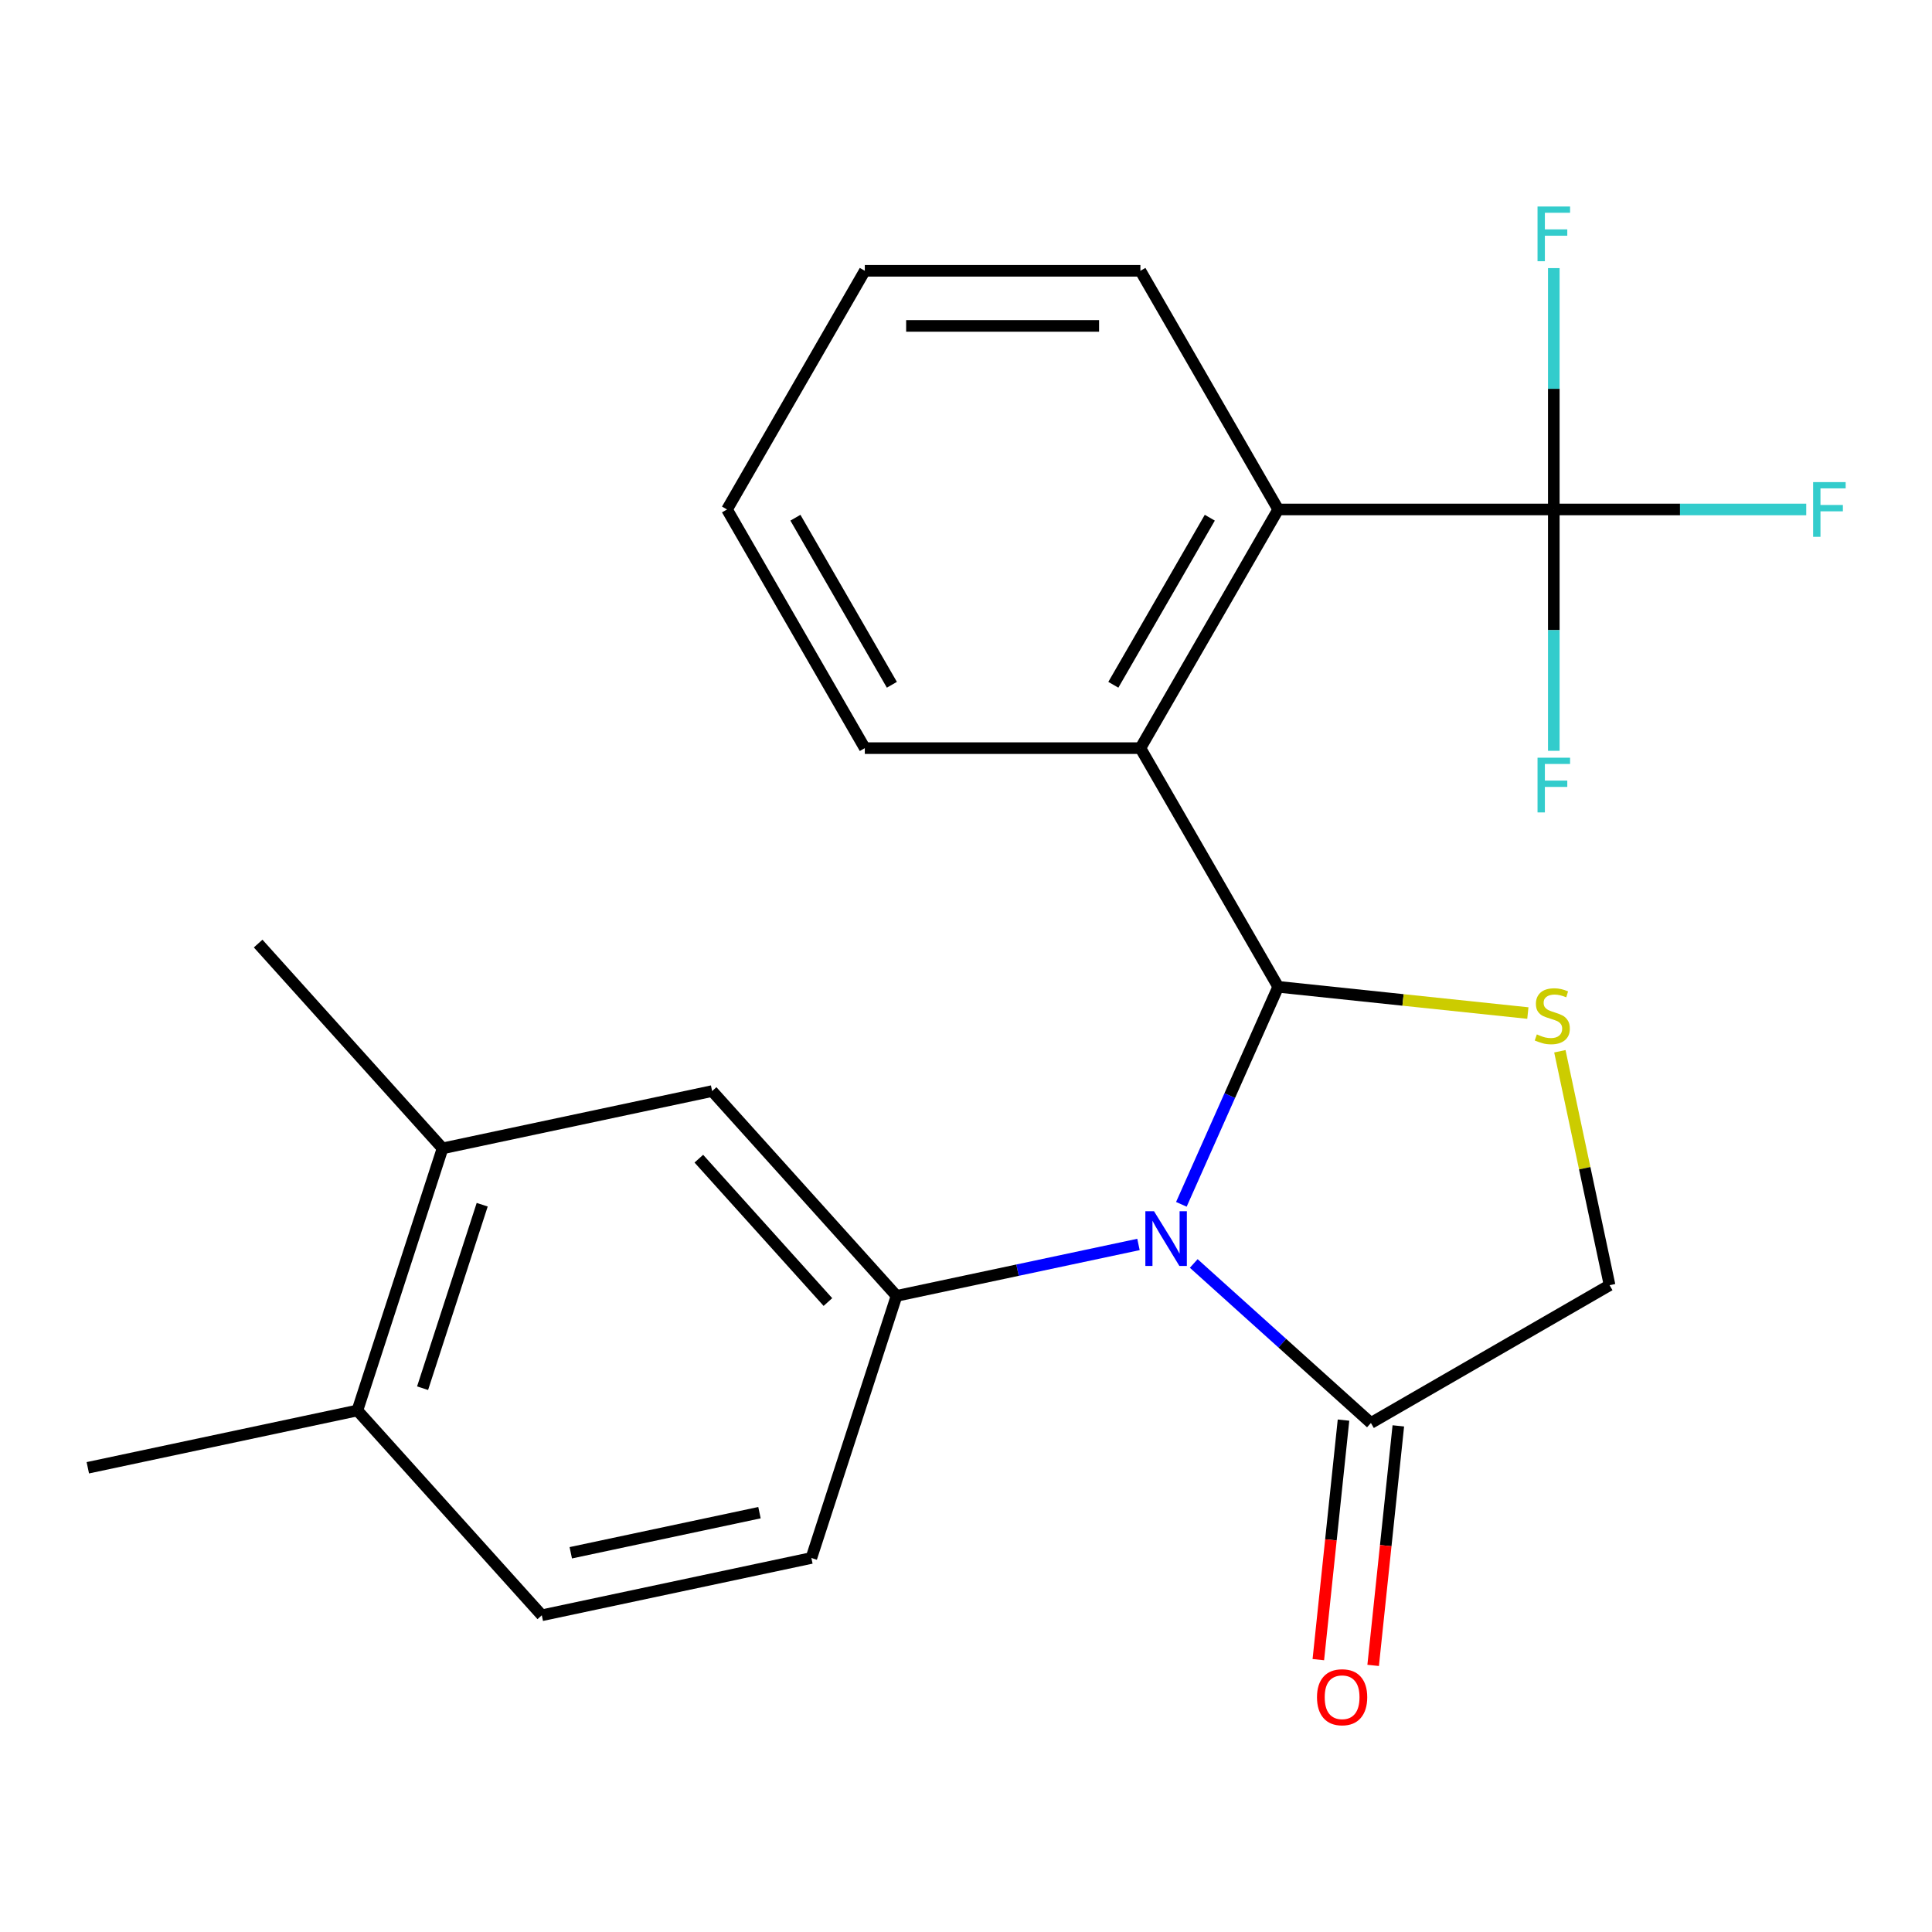 <?xml version='1.0' encoding='iso-8859-1'?>
<svg version='1.1' baseProfile='full'
              xmlns='http://www.w3.org/2000/svg'
                      xmlns:rdkit='http://www.rdkit.org/xml'
                      xmlns:xlink='http://www.w3.org/1999/xlink'
                  xml:space='preserve'
width='1000px' height='1000px' viewBox='0 0 1000 1000'>
<!-- END OF HEADER -->
<rect style='opacity:1.0;fill:#FFFFFF;stroke:none' width='1000' height='1000' x='0' y='0'> </rect>
<path class='bond-0' d='M 611.468,623.361 L 636.532,567.066' style='fill:none;fill-rule:evenodd;stroke:#0000FF;stroke-width:6px;stroke-linecap:butt;stroke-linejoin:miter;stroke-opacity:1' />
<path class='bond-0' d='M 636.532,567.066 L 661.596,510.772' style='fill:none;fill-rule:evenodd;stroke:#000000;stroke-width:6px;stroke-linecap:butt;stroke-linejoin:miter;stroke-opacity:1' />
<path class='bond-2' d='M 589.27,644.128 L 526.658,657.437' style='fill:none;fill-rule:evenodd;stroke:#0000FF;stroke-width:6px;stroke-linecap:butt;stroke-linejoin:miter;stroke-opacity:1' />
<path class='bond-2' d='M 526.658,657.437 L 464.046,670.745' style='fill:none;fill-rule:evenodd;stroke:#000000;stroke-width:6px;stroke-linecap:butt;stroke-linejoin:miter;stroke-opacity:1' />
<path class='bond-5' d='M 617.882,653.968 L 663.733,695.253' style='fill:none;fill-rule:evenodd;stroke:#0000FF;stroke-width:6px;stroke-linecap:butt;stroke-linejoin:miter;stroke-opacity:1' />
<path class='bond-5' d='M 663.733,695.253 L 709.584,736.537' style='fill:none;fill-rule:evenodd;stroke:#000000;stroke-width:6px;stroke-linecap:butt;stroke-linejoin:miter;stroke-opacity:1' />
<path class='bond-1' d='M 661.596,510.772 L 726.206,517.563' style='fill:none;fill-rule:evenodd;stroke:#000000;stroke-width:6px;stroke-linecap:butt;stroke-linejoin:miter;stroke-opacity:1' />
<path class='bond-1' d='M 726.206,517.563 L 790.816,524.354' style='fill:none;fill-rule:evenodd;stroke:#CCCC00;stroke-width:6px;stroke-linecap:butt;stroke-linejoin:miter;stroke-opacity:1' />
<path class='bond-3' d='M 661.596,510.772 L 590.272,387.236' style='fill:none;fill-rule:evenodd;stroke:#000000;stroke-width:6px;stroke-linecap:butt;stroke-linejoin:miter;stroke-opacity:1' />
<path class='bond-23' d='M 807.383,544.129 L 820.252,604.671' style='fill:none;fill-rule:evenodd;stroke:#CCCC00;stroke-width:6px;stroke-linecap:butt;stroke-linejoin:miter;stroke-opacity:1' />
<path class='bond-23' d='M 820.252,604.671 L 833.121,665.213' style='fill:none;fill-rule:evenodd;stroke:#000000;stroke-width:6px;stroke-linecap:butt;stroke-linejoin:miter;stroke-opacity:1' />
<path class='bond-7' d='M 464.046,670.745 L 368.596,564.737' style='fill:none;fill-rule:evenodd;stroke:#000000;stroke-width:6px;stroke-linecap:butt;stroke-linejoin:miter;stroke-opacity:1' />
<path class='bond-7' d='M 428.527,673.934 L 361.712,599.728' style='fill:none;fill-rule:evenodd;stroke:#000000;stroke-width:6px;stroke-linecap:butt;stroke-linejoin:miter;stroke-opacity:1' />
<path class='bond-10' d='M 464.046,670.745 L 419.965,806.411' style='fill:none;fill-rule:evenodd;stroke:#000000;stroke-width:6px;stroke-linecap:butt;stroke-linejoin:miter;stroke-opacity:1' />
<path class='bond-6' d='M 590.272,387.236 L 661.596,263.699' style='fill:none;fill-rule:evenodd;stroke:#000000;stroke-width:6px;stroke-linecap:butt;stroke-linejoin:miter;stroke-opacity:1' />
<path class='bond-6' d='M 576.264,354.44 L 626.19,267.965' style='fill:none;fill-rule:evenodd;stroke:#000000;stroke-width:6px;stroke-linecap:butt;stroke-linejoin:miter;stroke-opacity:1' />
<path class='bond-17' d='M 590.272,387.236 L 447.625,387.236' style='fill:none;fill-rule:evenodd;stroke:#000000;stroke-width:6px;stroke-linecap:butt;stroke-linejoin:miter;stroke-opacity:1' />
<path class='bond-4' d='M 804.244,263.699 L 661.596,263.699' style='fill:none;fill-rule:evenodd;stroke:#000000;stroke-width:6px;stroke-linecap:butt;stroke-linejoin:miter;stroke-opacity:1' />
<path class='bond-13' d='M 804.244,263.699 L 869.575,263.699' style='fill:none;fill-rule:evenodd;stroke:#000000;stroke-width:6px;stroke-linecap:butt;stroke-linejoin:miter;stroke-opacity:1' />
<path class='bond-13' d='M 869.575,263.699 L 934.905,263.699' style='fill:none;fill-rule:evenodd;stroke:#33CCCC;stroke-width:6px;stroke-linecap:butt;stroke-linejoin:miter;stroke-opacity:1' />
<path class='bond-14' d='M 804.244,263.699 L 804.244,326.16' style='fill:none;fill-rule:evenodd;stroke:#000000;stroke-width:6px;stroke-linecap:butt;stroke-linejoin:miter;stroke-opacity:1' />
<path class='bond-14' d='M 804.244,326.16 L 804.244,388.62' style='fill:none;fill-rule:evenodd;stroke:#33CCCC;stroke-width:6px;stroke-linecap:butt;stroke-linejoin:miter;stroke-opacity:1' />
<path class='bond-15' d='M 804.244,263.699 L 804.244,201.238' style='fill:none;fill-rule:evenodd;stroke:#000000;stroke-width:6px;stroke-linecap:butt;stroke-linejoin:miter;stroke-opacity:1' />
<path class='bond-15' d='M 804.244,201.238 L 804.244,138.778' style='fill:none;fill-rule:evenodd;stroke:#33CCCC;stroke-width:6px;stroke-linecap:butt;stroke-linejoin:miter;stroke-opacity:1' />
<path class='bond-8' d='M 709.584,736.537 L 833.121,665.213' style='fill:none;fill-rule:evenodd;stroke:#000000;stroke-width:6px;stroke-linecap:butt;stroke-linejoin:miter;stroke-opacity:1' />
<path class='bond-11' d='M 695.397,735.046 L 688.882,797.036' style='fill:none;fill-rule:evenodd;stroke:#000000;stroke-width:6px;stroke-linecap:butt;stroke-linejoin:miter;stroke-opacity:1' />
<path class='bond-11' d='M 688.882,797.036 L 682.367,859.026' style='fill:none;fill-rule:evenodd;stroke:#FF0000;stroke-width:6px;stroke-linecap:butt;stroke-linejoin:miter;stroke-opacity:1' />
<path class='bond-11' d='M 723.771,738.028 L 717.255,800.018' style='fill:none;fill-rule:evenodd;stroke:#000000;stroke-width:6px;stroke-linecap:butt;stroke-linejoin:miter;stroke-opacity:1' />
<path class='bond-11' d='M 717.255,800.018 L 710.74,862.008' style='fill:none;fill-rule:evenodd;stroke:#FF0000;stroke-width:6px;stroke-linecap:butt;stroke-linejoin:miter;stroke-opacity:1' />
<path class='bond-18' d='M 661.596,263.699 L 590.272,140.163' style='fill:none;fill-rule:evenodd;stroke:#000000;stroke-width:6px;stroke-linecap:butt;stroke-linejoin:miter;stroke-opacity:1' />
<path class='bond-9' d='M 368.596,564.737 L 229.065,594.395' style='fill:none;fill-rule:evenodd;stroke:#000000;stroke-width:6px;stroke-linecap:butt;stroke-linejoin:miter;stroke-opacity:1' />
<path class='bond-19' d='M 229.065,594.395 L 133.616,488.388' style='fill:none;fill-rule:evenodd;stroke:#000000;stroke-width:6px;stroke-linecap:butt;stroke-linejoin:miter;stroke-opacity:1' />
<path class='bond-24' d='M 229.065,594.395 L 184.985,730.061' style='fill:none;fill-rule:evenodd;stroke:#000000;stroke-width:6px;stroke-linecap:butt;stroke-linejoin:miter;stroke-opacity:1' />
<path class='bond-24' d='M 249.587,623.561 L 218.73,718.528' style='fill:none;fill-rule:evenodd;stroke:#000000;stroke-width:6px;stroke-linecap:butt;stroke-linejoin:miter;stroke-opacity:1' />
<path class='bond-16' d='M 419.965,806.411 L 280.435,836.069' style='fill:none;fill-rule:evenodd;stroke:#000000;stroke-width:6px;stroke-linecap:butt;stroke-linejoin:miter;stroke-opacity:1' />
<path class='bond-16' d='M 393.104,782.954 L 295.433,803.714' style='fill:none;fill-rule:evenodd;stroke:#000000;stroke-width:6px;stroke-linecap:butt;stroke-linejoin:miter;stroke-opacity:1' />
<path class='bond-12' d='M 184.985,730.061 L 280.435,836.069' style='fill:none;fill-rule:evenodd;stroke:#000000;stroke-width:6px;stroke-linecap:butt;stroke-linejoin:miter;stroke-opacity:1' />
<path class='bond-20' d='M 184.985,730.061 L 45.455,759.719' style='fill:none;fill-rule:evenodd;stroke:#000000;stroke-width:6px;stroke-linecap:butt;stroke-linejoin:miter;stroke-opacity:1' />
<path class='bond-21' d='M 447.625,387.236 L 376.301,263.699' style='fill:none;fill-rule:evenodd;stroke:#000000;stroke-width:6px;stroke-linecap:butt;stroke-linejoin:miter;stroke-opacity:1' />
<path class='bond-21' d='M 461.634,354.44 L 411.707,267.965' style='fill:none;fill-rule:evenodd;stroke:#000000;stroke-width:6px;stroke-linecap:butt;stroke-linejoin:miter;stroke-opacity:1' />
<path class='bond-25' d='M 590.272,140.163 L 447.625,140.163' style='fill:none;fill-rule:evenodd;stroke:#000000;stroke-width:6px;stroke-linecap:butt;stroke-linejoin:miter;stroke-opacity:1' />
<path class='bond-25' d='M 568.875,168.692 L 469.022,168.692' style='fill:none;fill-rule:evenodd;stroke:#000000;stroke-width:6px;stroke-linecap:butt;stroke-linejoin:miter;stroke-opacity:1' />
<path class='bond-22' d='M 376.301,263.699 L 447.625,140.163' style='fill:none;fill-rule:evenodd;stroke:#000000;stroke-width:6px;stroke-linecap:butt;stroke-linejoin:miter;stroke-opacity:1' />
<path  class='atom-0' d='M 597.316 626.927
L 606.596 641.927
Q 607.516 643.407, 608.996 646.087
Q 610.476 648.767, 610.556 648.927
L 610.556 626.927
L 614.316 626.927
L 614.316 655.247
L 610.436 655.247
L 600.476 638.847
Q 599.316 636.927, 598.076 634.727
Q 596.876 632.527, 596.516 631.847
L 596.516 655.247
L 592.836 655.247
L 592.836 626.927
L 597.316 626.927
' fill='#0000FF'/>
<path  class='atom-2' d='M 795.462 535.403
Q 795.782 535.523, 797.102 536.083
Q 798.422 536.643, 799.862 537.003
Q 801.342 537.323, 802.782 537.323
Q 805.462 537.323, 807.022 536.043
Q 808.582 534.723, 808.582 532.443
Q 808.582 530.883, 807.782 529.923
Q 807.022 528.963, 805.822 528.443
Q 804.622 527.923, 802.622 527.323
Q 800.102 526.563, 798.582 525.843
Q 797.102 525.123, 796.022 523.603
Q 794.982 522.083, 794.982 519.523
Q 794.982 515.963, 797.382 513.763
Q 799.822 511.563, 804.622 511.563
Q 807.902 511.563, 811.622 513.123
L 810.702 516.203
Q 807.302 514.803, 804.742 514.803
Q 801.982 514.803, 800.462 515.963
Q 798.942 517.083, 798.982 519.043
Q 798.982 520.563, 799.742 521.483
Q 800.542 522.403, 801.662 522.923
Q 802.822 523.443, 804.742 524.043
Q 807.302 524.843, 808.822 525.643
Q 810.342 526.443, 811.422 528.083
Q 812.542 529.683, 812.542 532.443
Q 812.542 536.363, 809.902 538.483
Q 807.302 540.563, 802.942 540.563
Q 800.422 540.563, 798.502 540.003
Q 796.622 539.483, 794.382 538.563
L 795.462 535.403
' fill='#CCCC00'/>
<path  class='atom-12' d='M 681.673 878.483
Q 681.673 871.683, 685.033 867.883
Q 688.393 864.083, 694.673 864.083
Q 700.953 864.083, 704.313 867.883
Q 707.673 871.683, 707.673 878.483
Q 707.673 885.363, 704.273 889.283
Q 700.873 893.163, 694.673 893.163
Q 688.433 893.163, 685.033 889.283
Q 681.673 885.403, 681.673 878.483
M 694.673 889.963
Q 698.993 889.963, 701.313 887.083
Q 703.673 884.163, 703.673 878.483
Q 703.673 872.923, 701.313 870.123
Q 698.993 867.283, 694.673 867.283
Q 690.353 867.283, 687.993 870.083
Q 685.673 872.883, 685.673 878.483
Q 685.673 884.203, 687.993 887.083
Q 690.353 889.963, 694.673 889.963
' fill='#FF0000'/>
<path  class='atom-14' d='M 938.471 249.539
L 955.311 249.539
L 955.311 252.779
L 942.271 252.779
L 942.271 261.379
L 953.871 261.379
L 953.871 264.659
L 942.271 264.659
L 942.271 277.859
L 938.471 277.859
L 938.471 249.539
' fill='#33CCCC'/>
<path  class='atom-15' d='M 795.824 392.187
L 812.664 392.187
L 812.664 395.427
L 799.624 395.427
L 799.624 404.027
L 811.224 404.027
L 811.224 407.307
L 799.624 407.307
L 799.624 420.507
L 795.824 420.507
L 795.824 392.187
' fill='#33CCCC'/>
<path  class='atom-16' d='M 795.824 106.891
L 812.664 106.891
L 812.664 110.131
L 799.624 110.131
L 799.624 118.731
L 811.224 118.731
L 811.224 122.011
L 799.624 122.011
L 799.624 135.211
L 795.824 135.211
L 795.824 106.891
' fill='#33CCCC'/>
</svg>
